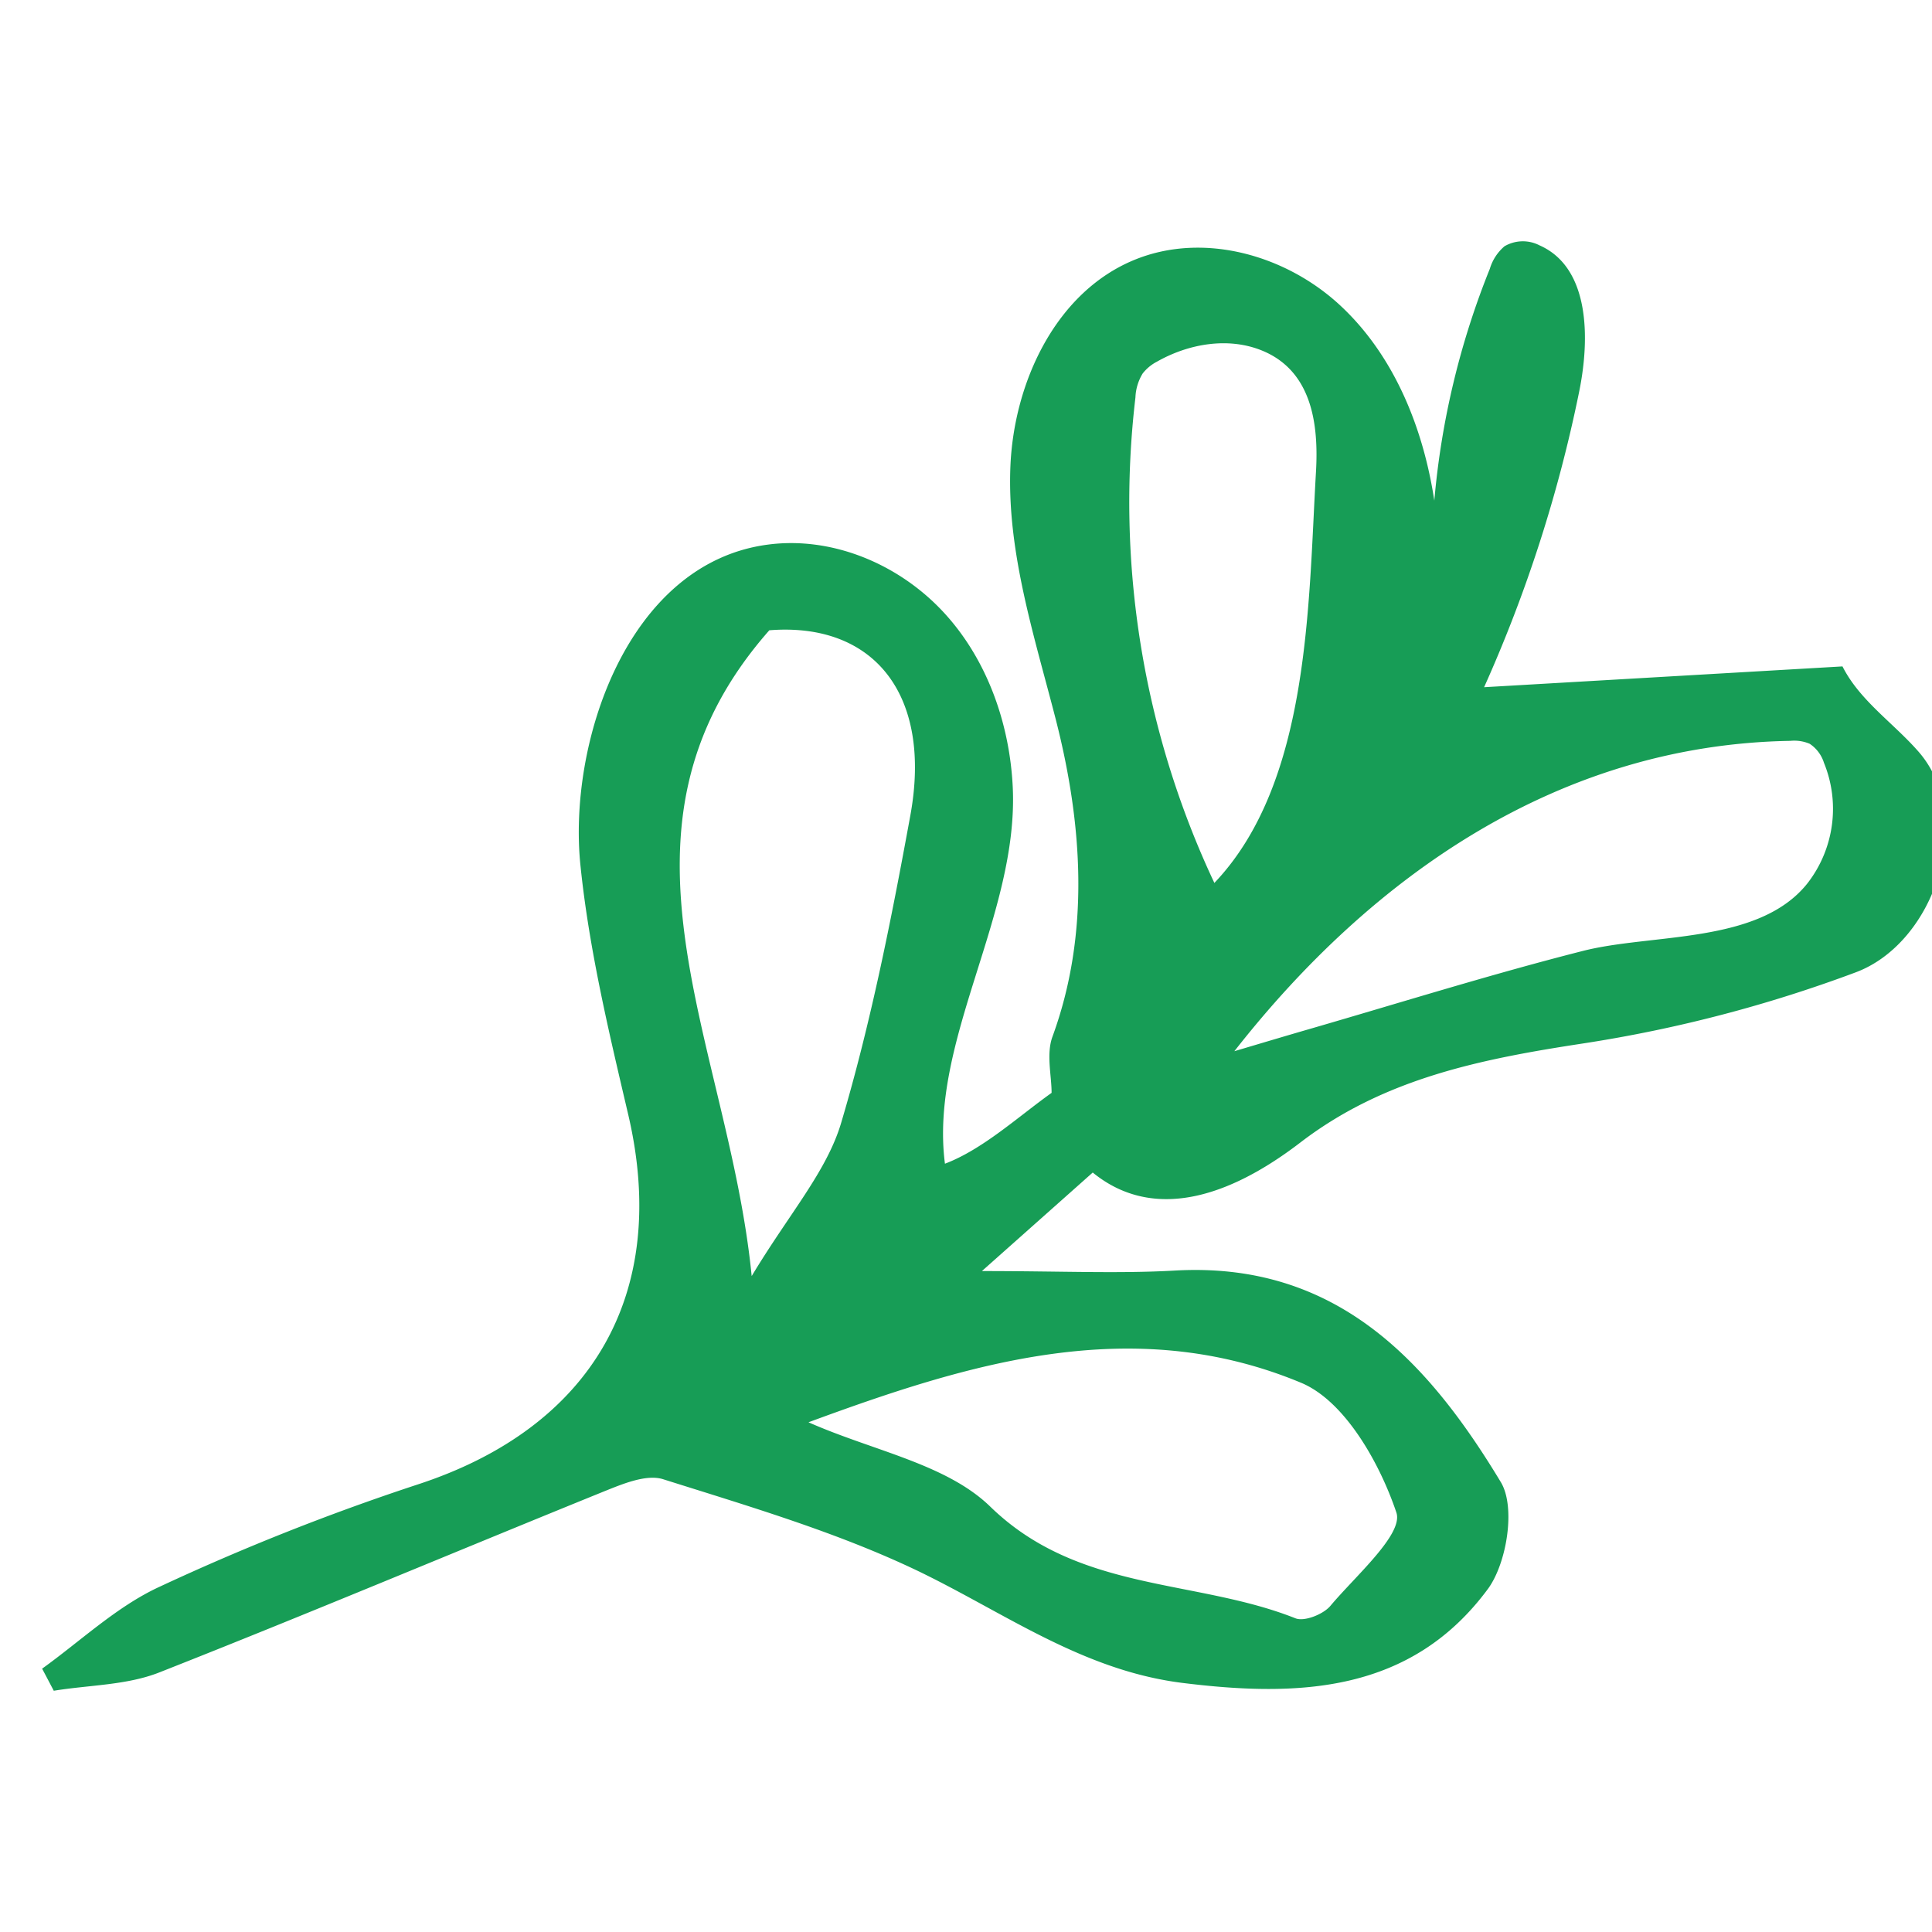 <svg id="Layer_1" data-name="Layer 1" xmlns="http://www.w3.org/2000/svg" viewBox="0 0 300 300"><defs><style>.cls-1{fill:#179d56;}</style></defs><path class="cls-1" d="M222.72,77.74a125.35,125.35,0,0,1,8.62-36,7.36,7.36,0,0,1,2.28-3.5,5.64,5.64,0,0,1,5.44-.14c7.8,3.44,7.85,14.39,6.15,22.73a218.5,218.5,0,0,1-14.76,45.88l55.65-3.23c2.67,5.3,7.89,8.76,11.8,13.23,8.91,10.17,2.71,29.63-9.76,34.28A213.1,213.1,0,0,1,246,162c-15.85,2.42-31,5.38-44.07,15.4s-24.08,11.35-32.25,4.67l-17.21,15.3c12.37,0,21.23.42,30-.08,25-1.41,39.25,14.06,50.58,32.86,2.33,3.86.94,12.55-2,16.57-11.91,16.11-29.23,16.87-47.46,14.6-15.52-1.94-27.65-10.93-41.11-17.41-12.55-6-26.16-10-39.49-14.21-2.61-.83-6.27.71-9.16,1.87-23,9.33-45.94,19-69.08,28.12-5.06,2-10.91,1.95-16.4,2.85-.6-1.14-1.2-2.29-1.81-3.43,6-4.31,11.6-9.66,18.22-12.71a364.26,364.26,0,0,1,40-15.86C91.94,221.7,104,200.89,97.58,173.2c-3-12.81-6.1-25.71-7.44-38.74-2-19,7.24-47,29.07-49.89,10-1.33,20.24,3,27.11,10.29s10.46,17.37,10.94,27.39c.93,19.81-13,39.4-10.53,58.45,5.88-2.23,11.34-7.28,16.56-11,0-2.72-.85-6,.13-8.71,5.89-16.07,4.67-33.15.47-49.47-3.31-12.85-7.52-25.78-7-39s7.12-27.3,19.44-32.24C187,36,199.7,39.63,208.09,47.41S221,66.43,222.72,77.74Zm-106,120.41c5.83-9.7,11.65-16.23,13.9-23.81,4.63-15.59,7.8-31.66,10.73-47.68,3.45-18.83-5.68-30.08-21.89-28.79C91.94,129.1,113.13,161.76,116.72,198.15Zm8.82,22.7c10,4.43,21.39,6.45,28.23,13.1,13.7,13.33,31.83,11.16,47.39,17.34,1.38.55,4.33-.62,5.43-1.94,3.94-4.69,11.36-11.13,10.24-14.48-2.58-7.68-8-17.32-14.79-20.15C175.79,203.78,150.35,211.71,125.54,220.85ZM281,115.49a6.18,6.18,0,0,0-3-.45c-35.81.6-64.91,20.85-86.33,48.19,4.82-1.43,8.4-2.5,12-3.54,14-4.06,27.89-8.41,42-12,10.84-2.8,27.43-1,35-10.54a18.87,18.87,0,0,0,2.55-18.71A5.5,5.5,0,0,0,281,115.49Zm-92.46,21.64c14.88-15.59,14.61-43.28,15.8-63.8.44-7.4-.59-15.74-8.41-18.91-5.24-2.12-11.37-1.05-16.28,1.74A6.78,6.78,0,0,0,177.43,58a7.68,7.68,0,0,0-1.12,3.71A138.85,138.85,0,0,0,188.58,137.13Z"/></svg>